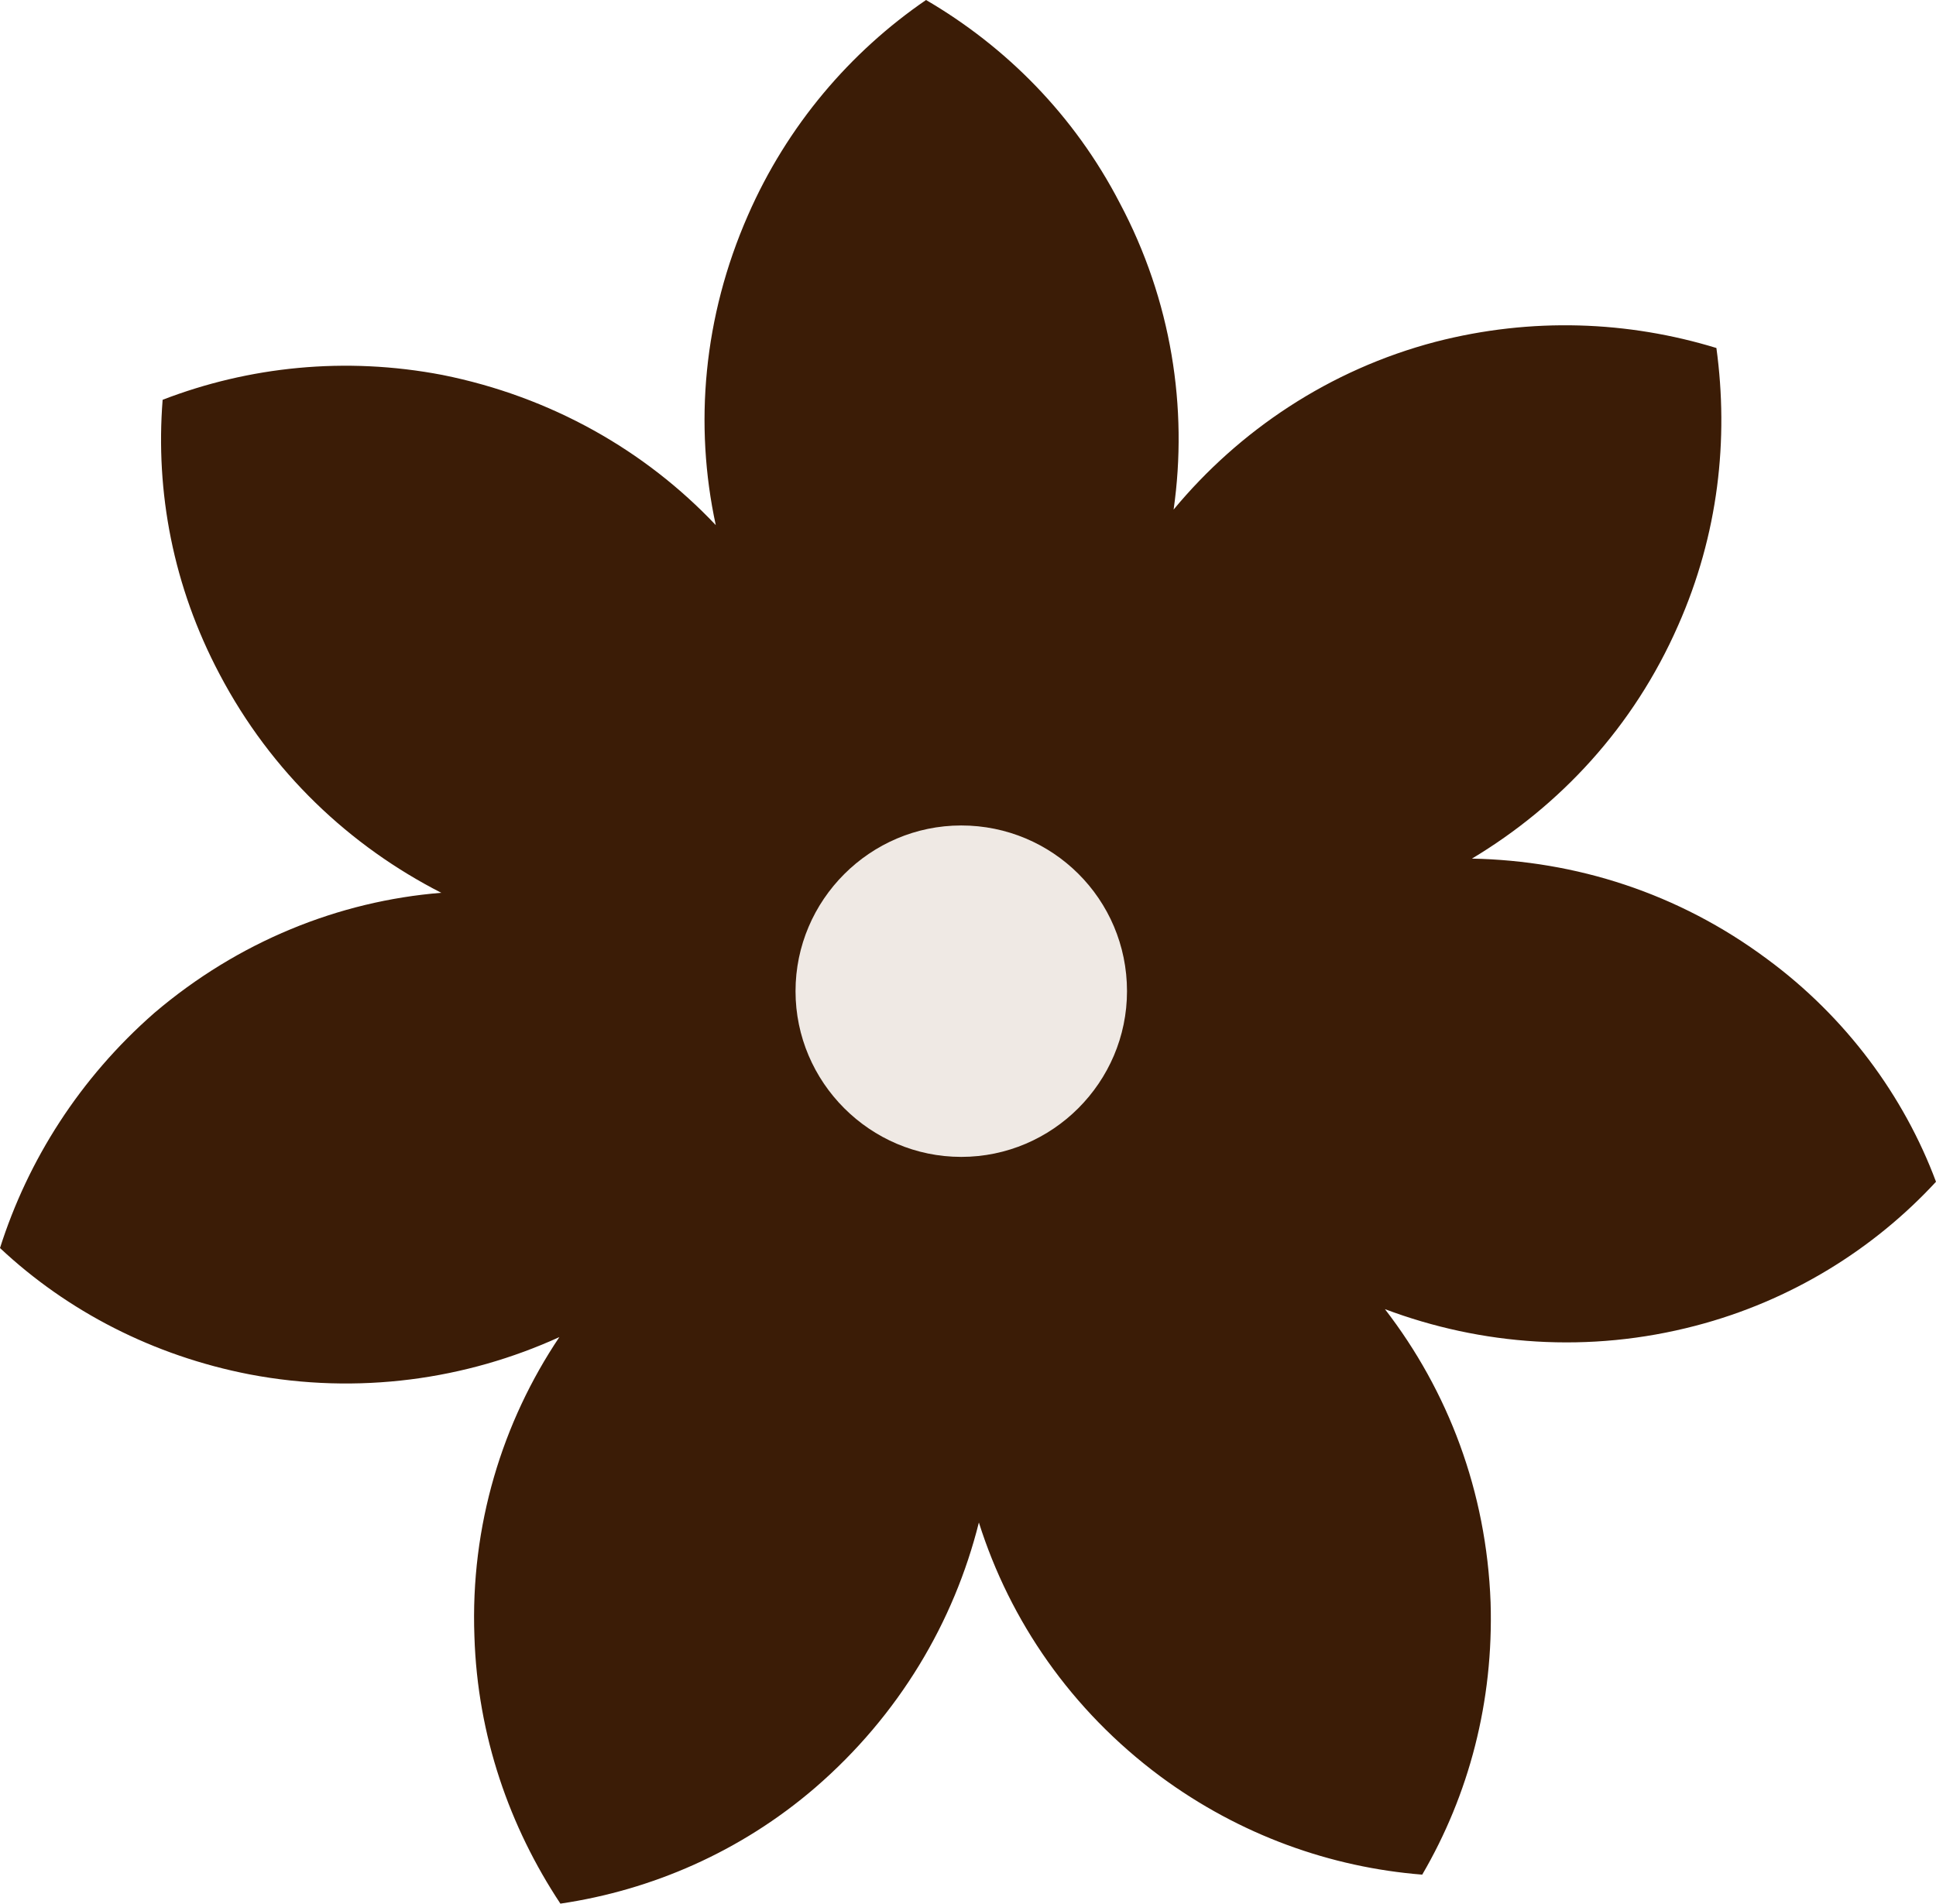 <?xml version="1.0" encoding="UTF-8" standalone="no"?><svg xmlns="http://www.w3.org/2000/svg" xmlns:xlink="http://www.w3.org/1999/xlink" fill="#000000" height="183.8" preserveAspectRatio="xMidYMid meet" version="1" viewBox="0.0 0.0 186.9 183.8" width="186.9" zoomAndPan="magnify"><g id="change1_1"><path d="M170.6,92.6c-8.6-6.4-18.5-9.5-28.5-9.7c8.5-5.1,15.6-12.7,19.9-22.5c3.9-8.8,4.9-18,3.7-26.8 c-8.5-2.6-17.8-3-27.1-0.6c-10.3,2.7-19,8.6-25.3,16.2c1.4-9.8-0.2-20.2-5.2-29.6c-4.4-8.5-11-15.1-18.7-19.6 C82.1,5,76,12.1,72.2,20.8C67.9,30.6,67,41,69.1,50.7c-6.8-7.2-15.9-12.4-26.4-14.5c-9.4-1.8-18.7-0.8-27,2.4 c-0.7,8.9,1,18,5.5,26.5c5,9.5,12.6,16.6,21.4,21.1c-9.9,0.8-19.6,4.7-27.7,11.6C7.7,104.1,2.7,112,0,120.5 c6.5,6.1,14.8,10.4,24.1,12.2c10.5,2,20.9,0.5,29.9-3.6c-5.5,8.2-8.6,18.2-8.2,28.9c0.3,9.6,3.4,18.4,8.3,25.8 c8.8-1.3,17.4-5,24.6-11.2c8.1-7,13.4-16,15.8-25.6c3,9.5,8.9,18.1,17.5,24.5c7.7,5.7,16.5,8.8,25.3,9.5c4.5-7.7,6.9-16.7,6.6-26.3 c-0.4-10.7-4.1-20.4-10.2-28.3c9.3,3.5,19.7,4.3,30,1.6c9.2-2.4,17.2-7.4,23.2-13.9C183.8,105.8,178.2,98.2,170.6,92.6z M93.2,107.2c-1.9,0.1-3.8,0.2-5.6,0.5c-1-1.5-2.2-3-3.4-4.5c-1.2-1.4-2.5-2.8-3.9-4.1c0.5-1.8,1-3.6,1.4-5.4 c0.4-1.9,0.6-3.7,0.8-5.6c1.7-0.7,3.4-1.4,5.1-2.3c1.7-0.9,3.3-1.8,4.8-2.9c1.6,0.9,3.3,1.8,5,2.6s3.5,1.4,5.3,2 c0.3,1.8,0.6,3.7,1.1,5.5c0.5,1.8,1.1,3.6,1.8,5.3c-1.3,1.3-2.5,2.8-3.6,4.3c-1.1,1.5-2.2,3.1-3.1,4.7 C97,107.2,95.1,107.2,93.2,107.2z" fill="#3b1c06"/></g><g id="change2_1"><path d="M108.8,95.7c0,8.8-7.2,16-16,16s-16-7.2-16-16s7.2-16,16-16S108.8,86.8,108.8,95.7z" fill="#efe9e4"/></g></svg>